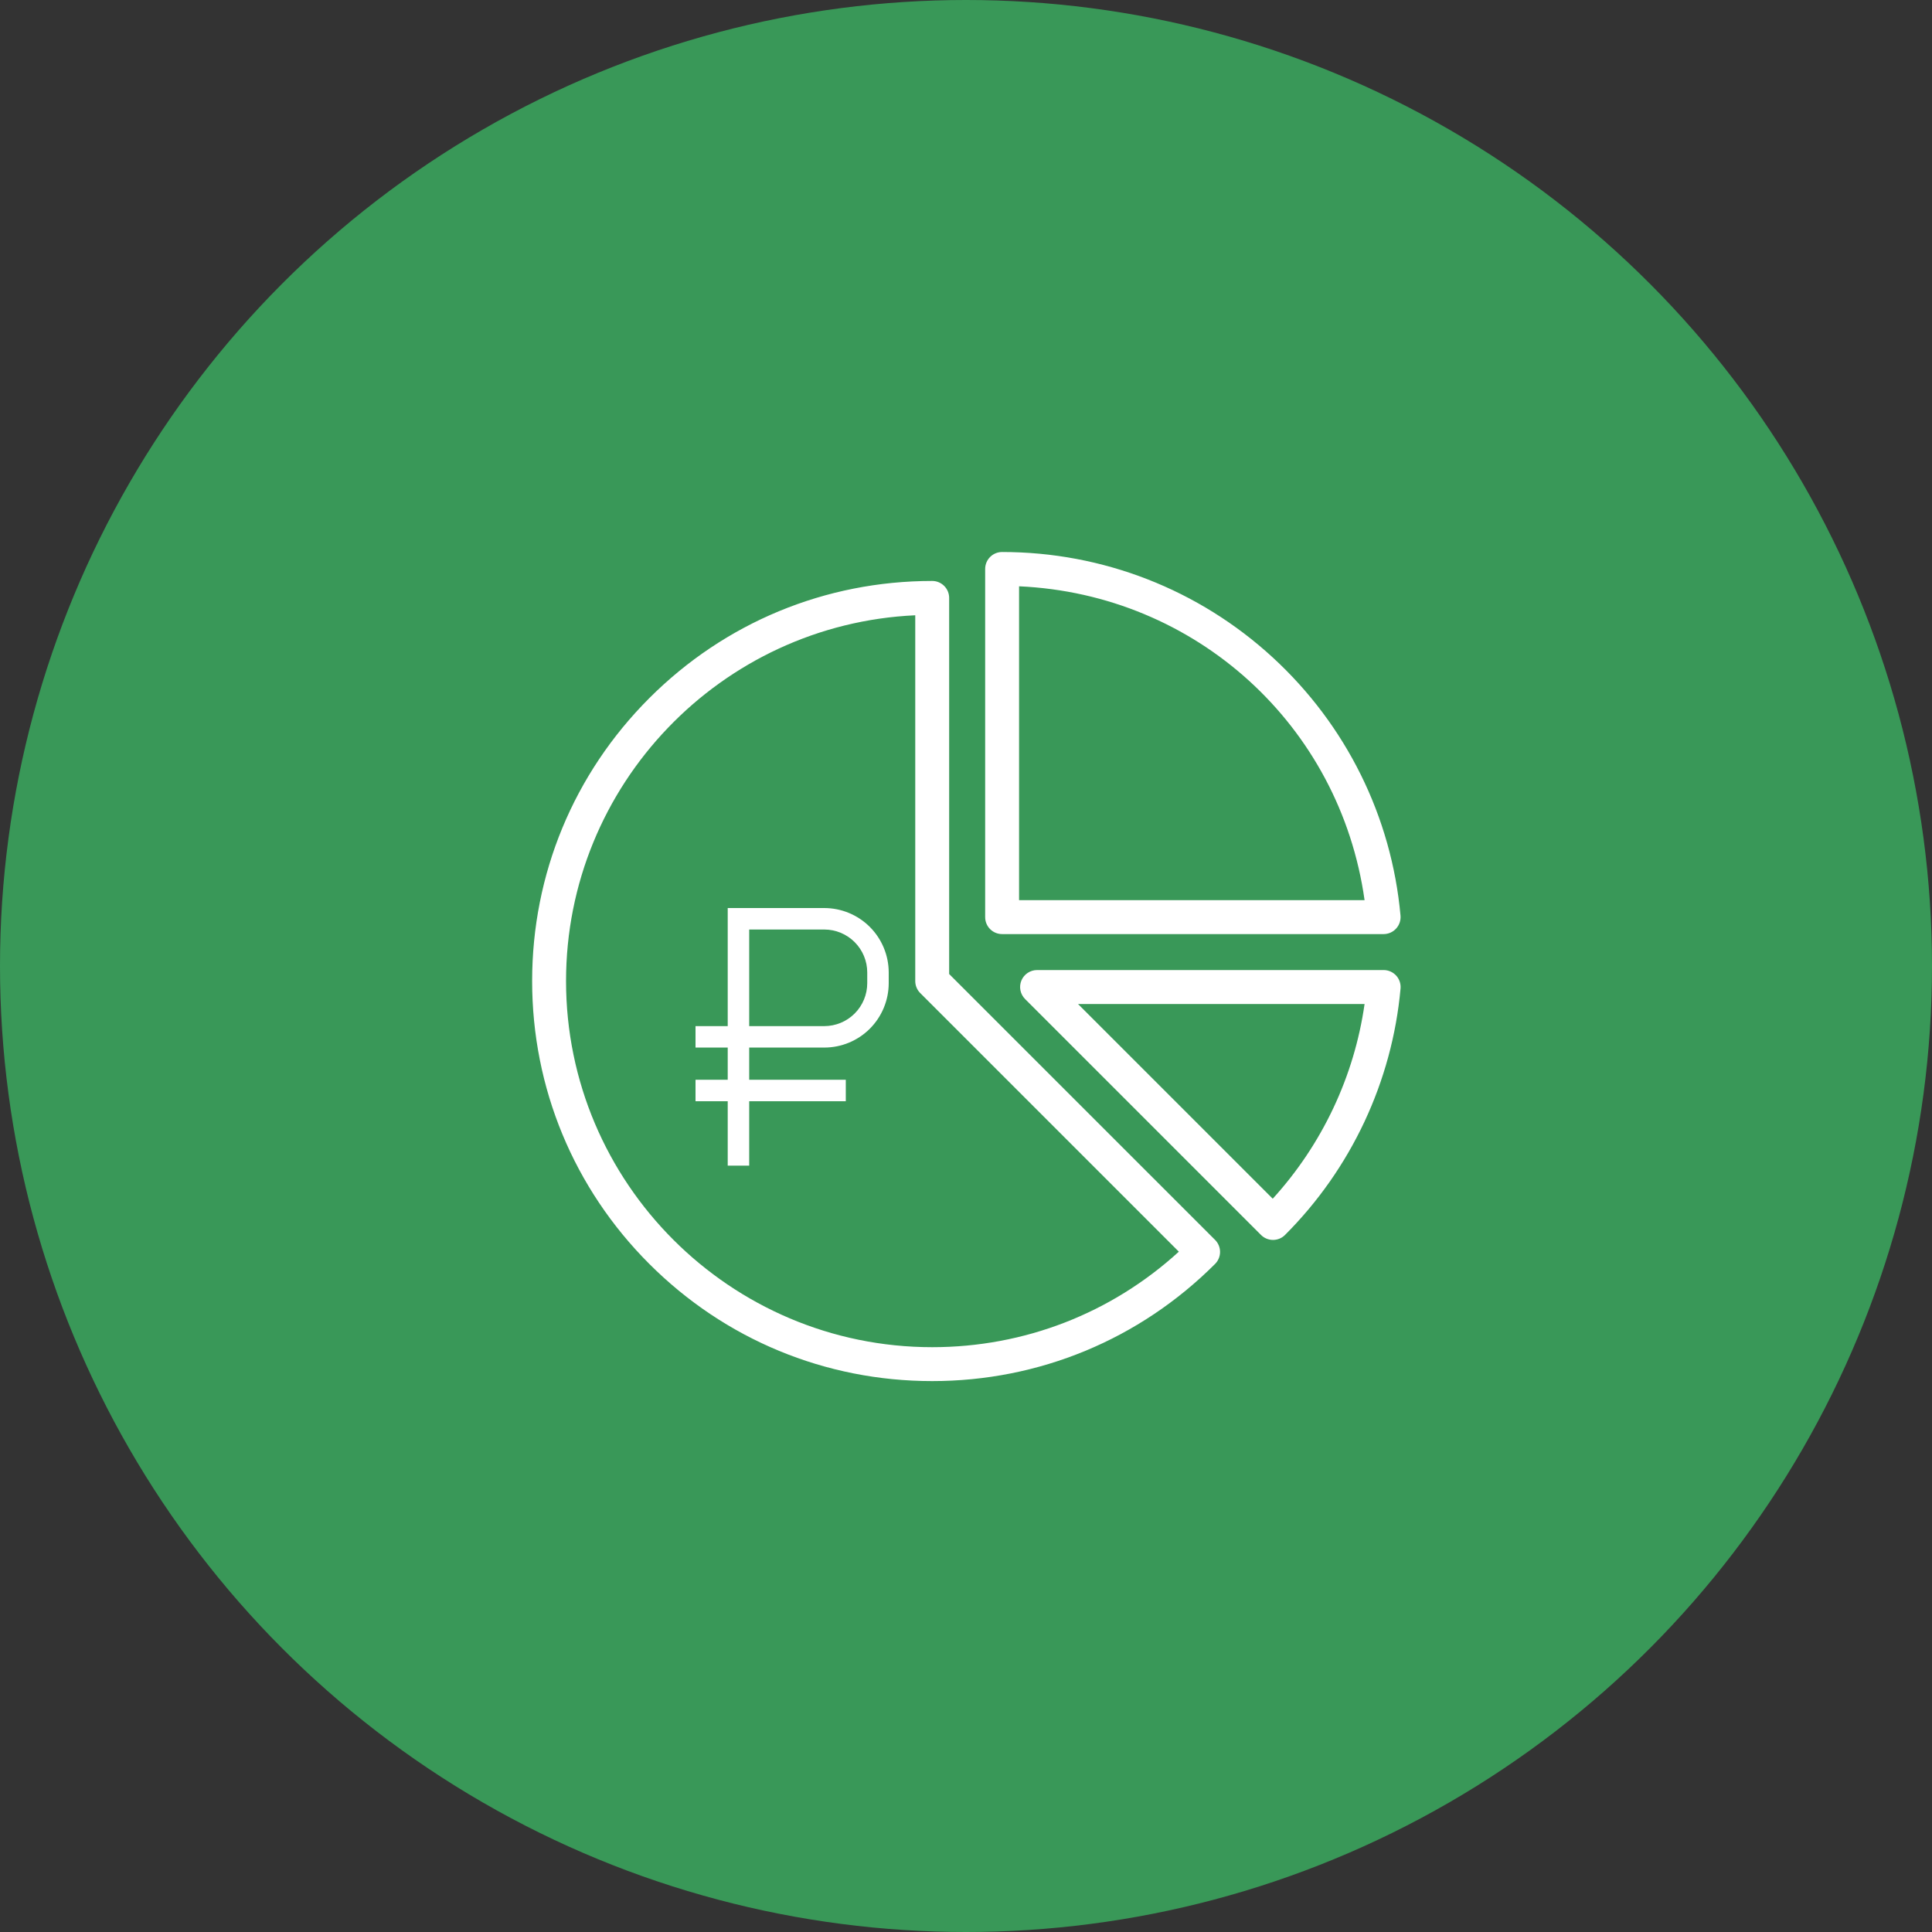 <?xml version="1.0" encoding="UTF-8"?> <svg xmlns="http://www.w3.org/2000/svg" width="60" height="60" viewBox="0 0 60 60" fill="none"><rect x="0" y="0" width="60" height="60" fill="#333333" stroke="none"/> <circle cx="30" cy="30" r="30" fill="#399858"></circle> <path fill-rule="evenodd" clip-rule="evenodd" d="M42.97 30.126C43.118 30.126 43.259 30.188 43.359 30.298L43.359 30.297C43.459 30.407 43.508 30.553 43.495 30.701C43.235 33.582 41.961 36.3 39.907 38.353C39.809 38.452 39.675 38.507 39.535 38.507C39.395 38.507 39.261 38.452 39.162 38.353L31.835 31.026C31.684 30.875 31.639 30.648 31.72 30.451C31.802 30.255 31.994 30.126 32.207 30.126H42.97ZM33.479 31.18L39.526 37.227H39.526C41.061 35.541 42.058 33.428 42.378 31.18H33.479ZM29.477 18.569V30.249L37.736 38.507C37.835 38.606 37.89 38.74 37.89 38.88C37.89 39.019 37.834 39.154 37.736 39.252C35.389 41.599 32.269 42.891 28.95 42.891C25.632 42.891 22.511 41.599 20.165 39.252C17.818 36.906 16.526 33.786 16.526 30.467C16.526 27.148 17.818 24.028 20.165 21.681C22.511 19.334 25.632 18.042 28.95 18.042C29.241 18.042 29.477 18.278 29.477 18.569ZM17.579 30.467C17.579 36.737 22.68 41.838 28.95 41.838V41.838C31.811 41.838 34.511 40.788 36.61 38.872L28.578 30.84C28.479 30.741 28.424 30.607 28.424 30.467V19.108C22.397 19.384 17.579 24.373 17.579 30.467ZM42.969 29.009H31.121L31.121 29.009C30.83 29.009 30.595 28.773 30.595 28.482V17.67C30.595 17.379 30.83 17.143 31.121 17.143C34.242 17.143 37.226 18.305 39.523 20.415C41.805 22.511 43.216 25.359 43.494 28.434C43.507 28.582 43.458 28.728 43.358 28.837C43.259 28.947 43.117 29.009 42.969 29.009ZM42.378 27.955C41.616 22.525 37.138 18.454 31.648 18.208V27.955H42.378Z" fill="white"></path> <path d="M25.6 28.2H22.6V31.867H21.6V32.533H22.6V33.533H21.6V34.2H22.6V36.2H23.267V34.2H26.267V33.533H23.267V32.533H25.6C26.13 32.533 26.639 32.322 27.014 31.947C27.388 31.572 27.599 31.064 27.6 30.534V30.2C27.599 29.67 27.388 29.162 27.014 28.787C26.639 28.412 26.13 28.201 25.6 28.2V28.2ZM26.933 30.534C26.933 30.887 26.792 31.226 26.542 31.476C26.292 31.726 25.953 31.866 25.6 31.867H23.267V28.867H25.6C25.953 28.867 26.292 29.008 26.542 29.258C26.792 29.508 26.933 29.847 26.933 30.2V30.534Z" fill="white"></path> </svg> 